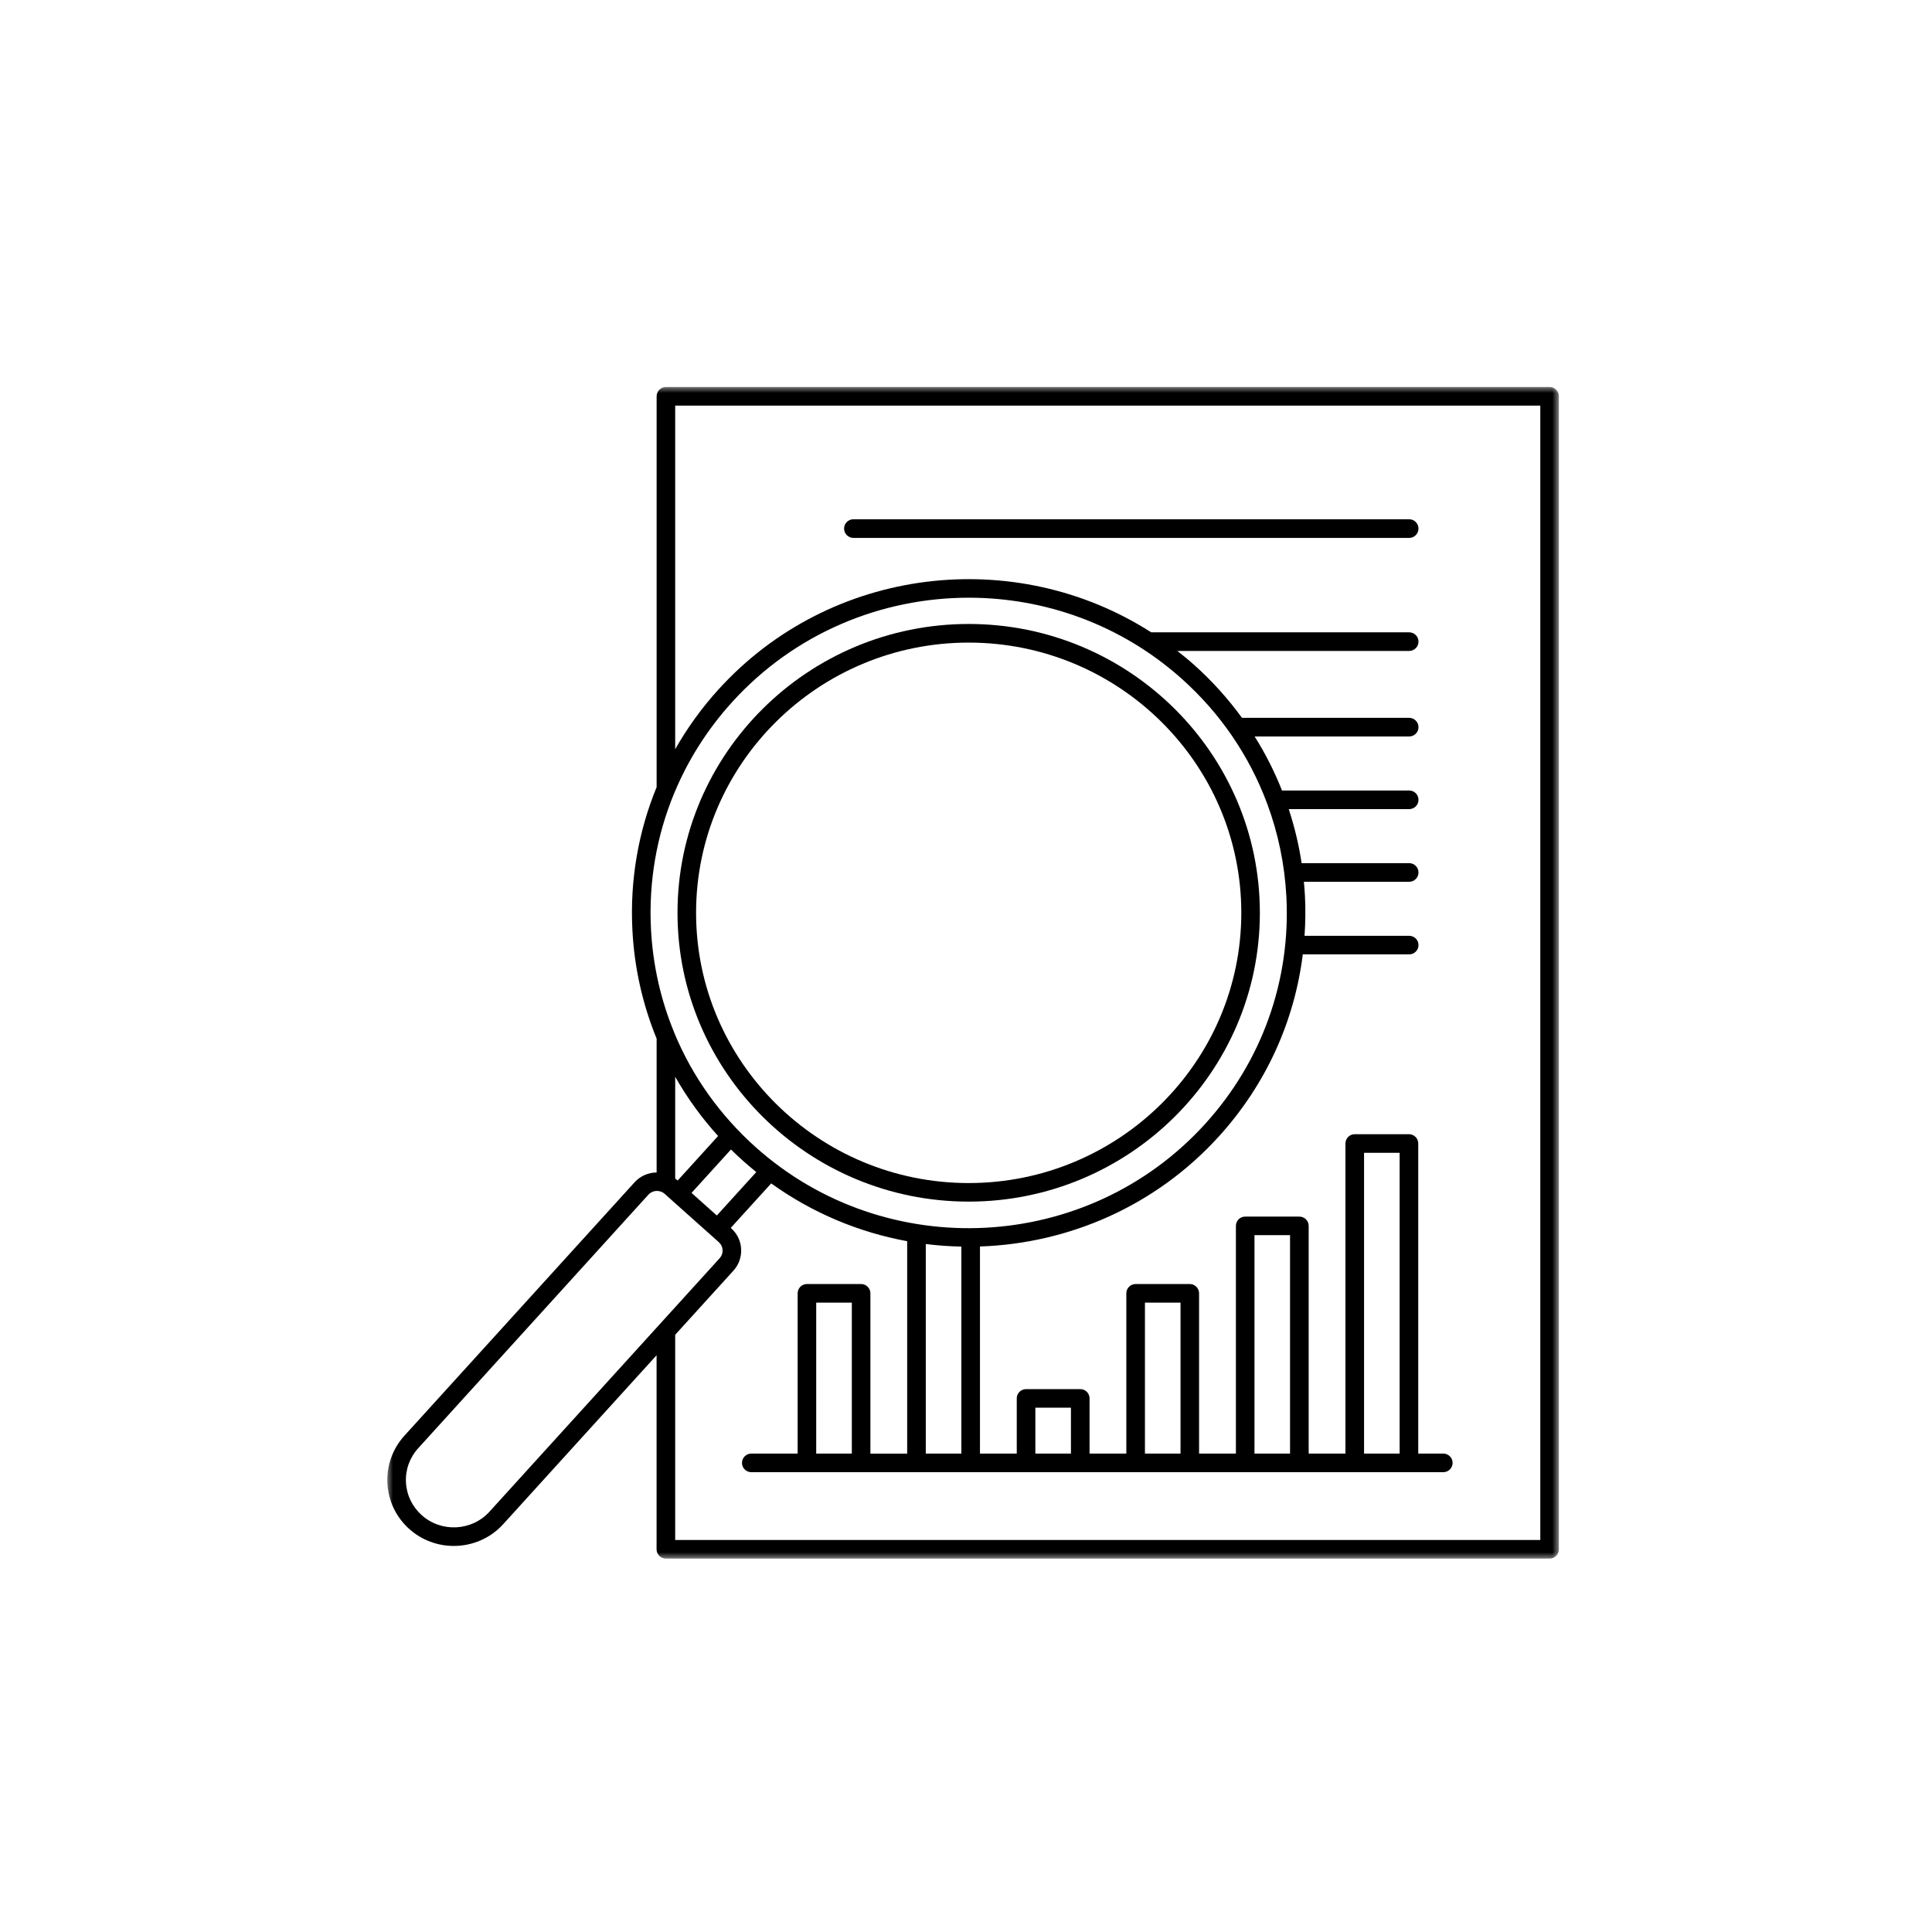 <?xml version="1.0" encoding="UTF-8"?> <svg xmlns="http://www.w3.org/2000/svg" width="145" height="145" viewBox="0 0 145 145" fill="none"><mask id="mask0_6_6028" style="mask-type:luminance" maskUnits="userSpaceOnUse" x="29" y="29" width="88" height="88"><path d="M29 29H116.996V117H29V29Z" fill="white"></path></mask><g mask="url(#mask0_6_6028)"><path d="M116.301 29.045H49.975C49.59 29.045 49.281 29.359 49.281 29.744V59.076C47.898 62.44 47.268 66.088 47.464 69.819C47.611 72.654 48.234 75.392 49.281 77.952V87.996C48.672 88.004 48.068 88.246 47.63 88.729L30.351 107.753C29.46 108.738 29.007 110.007 29.075 111.332C29.147 112.654 29.728 113.87 30.721 114.757C31.673 115.607 32.866 116.026 34.059 116.026C35.422 116.026 36.786 115.474 37.767 114.391L49.277 101.715V116.279C49.277 116.664 49.59 116.974 49.975 116.974H116.301C116.686 116.974 116.996 116.664 116.996 116.279V29.744C116.996 29.359 116.686 29.045 116.301 29.045ZM50.602 59.525C50.61 59.51 50.617 59.495 50.625 59.476C51.652 57.014 53.106 54.718 54.956 52.683C59.664 47.499 66.174 44.859 72.711 44.859C78.409 44.859 84.122 46.864 88.679 50.931C91.594 53.533 93.769 56.735 95.091 60.284C95.095 60.292 95.099 60.299 95.102 60.311C95.926 62.523 96.416 64.868 96.545 67.289C96.873 73.599 94.71 79.659 90.447 84.353C81.637 94.057 66.507 94.842 56.723 86.105C54.031 83.699 51.965 80.784 50.625 77.559C50.621 77.544 50.613 77.529 50.61 77.514C49.598 75.075 49.001 72.458 48.858 69.747C48.672 66.194 49.277 62.724 50.602 59.525ZM69.482 93.366C70.37 93.479 71.261 93.54 72.152 93.558V109.093H69.482V93.366ZM51.901 89.529L54.861 86.271C55.163 86.569 55.473 86.86 55.794 87.147C56.111 87.43 56.436 87.702 56.761 87.966L53.8 91.225L51.901 89.529ZM50.674 80.814C51.576 82.397 52.649 83.888 53.895 85.259L50.859 88.601L50.817 88.559C50.772 88.521 50.723 88.495 50.674 88.457V80.814ZM36.737 113.454C35.407 114.916 33.127 115.033 31.654 113.719C30.94 113.08 30.517 112.208 30.468 111.257C30.419 110.309 30.744 109.399 31.386 108.693L48.661 89.665C48.835 89.477 49.069 89.382 49.307 89.382C49.515 89.382 49.722 89.454 49.888 89.601L50.447 90.103L53.389 92.728L53.393 92.731L53.951 93.23C54.121 93.381 54.219 93.589 54.231 93.815C54.246 94.042 54.167 94.257 54.016 94.427L36.737 113.454ZM115.602 115.58H50.674V100.178L55.047 95.363C55.45 94.918 55.654 94.34 55.624 93.743C55.594 93.143 55.33 92.588 54.88 92.188L54.843 92.158L57.879 88.816C60.99 91.051 64.483 92.494 68.085 93.154V109.097H65.325V97.066C65.325 96.681 65.011 96.368 64.626 96.368H60.563C60.178 96.368 59.865 96.681 59.865 97.066V109.093H56.387C56.002 109.093 55.688 109.406 55.688 109.792C55.688 110.177 56.002 110.49 56.387 110.49H108.322C108.707 110.49 109.021 110.177 109.021 109.792C109.021 109.406 108.707 109.093 108.322 109.093H106.442V85.821C106.442 85.436 106.128 85.123 105.743 85.123H101.676C101.291 85.123 100.978 85.436 100.978 85.821V109.093H98.218V92.003C98.218 91.618 97.904 91.308 97.519 91.308H93.452C93.067 91.308 92.757 91.618 92.757 92.003V109.093H89.993V97.066C89.993 96.681 89.68 96.368 89.295 96.368H85.232C84.847 96.368 84.533 96.681 84.533 97.066V109.093H81.773V104.951C81.773 104.566 81.46 104.256 81.075 104.256H77.008C76.623 104.256 76.309 104.566 76.309 104.951V109.093H73.549V93.551C80.172 93.328 86.705 90.549 91.477 85.293C94.989 81.426 97.149 76.687 97.776 71.627H105.762C106.147 71.627 106.461 71.314 106.461 70.929C106.461 70.544 106.147 70.234 105.762 70.234H97.908C97.976 69.237 97.991 68.229 97.938 67.217C97.919 66.87 97.889 66.522 97.859 66.179H105.762C106.147 66.179 106.461 65.865 106.461 65.48C106.461 65.095 106.147 64.781 105.762 64.781H97.689C97.481 63.396 97.153 62.04 96.722 60.726H105.762C106.147 60.726 106.461 60.413 106.461 60.028C106.461 59.642 106.147 59.329 105.762 59.329H96.216C95.657 57.917 94.974 56.561 94.162 55.273H105.762C106.147 55.273 106.461 54.96 106.461 54.575C106.461 54.19 106.147 53.876 105.762 53.876H93.214C92.168 52.441 90.968 51.101 89.608 49.889C89.204 49.526 88.785 49.187 88.362 48.854H105.762C106.147 48.854 106.461 48.541 106.461 48.156C106.461 47.77 106.147 47.457 105.762 47.457H86.399C76.169 40.902 62.33 42.488 53.925 51.743C52.66 53.133 51.58 54.639 50.674 56.229V30.442H115.602V115.58ZM61.258 109.093V97.765H63.931V109.093H61.258ZM77.706 109.093V105.649H80.376V109.093H77.706ZM85.93 109.093V97.765H88.6V109.093H85.93ZM94.151 109.093V92.701H96.82V109.093H94.151ZM102.375 109.093V86.52H105.045V109.093H102.375Z" fill="black"></path></g><path d="M72.7 90.183C84.753 90.183 94.555 80.46 94.555 68.508C94.555 56.554 84.753 46.83 72.7 46.83C60.651 46.83 50.848 56.554 50.848 68.508C50.848 80.46 60.651 90.183 72.7 90.183ZM72.7 48.228C83.983 48.228 93.162 57.324 93.162 68.508C93.162 79.689 83.983 88.79 72.7 88.79C61.421 88.79 52.242 79.689 52.242 68.508C52.242 57.324 61.421 48.228 72.7 48.228Z" fill="black"></path><path d="M64.048 40.37H105.762C106.147 40.37 106.46 40.056 106.46 39.671C106.46 39.286 106.147 38.972 105.762 38.972H64.048C63.663 38.972 63.35 39.286 63.35 39.671C63.35 40.056 63.663 40.37 64.048 40.37Z" fill="black"></path></svg> 